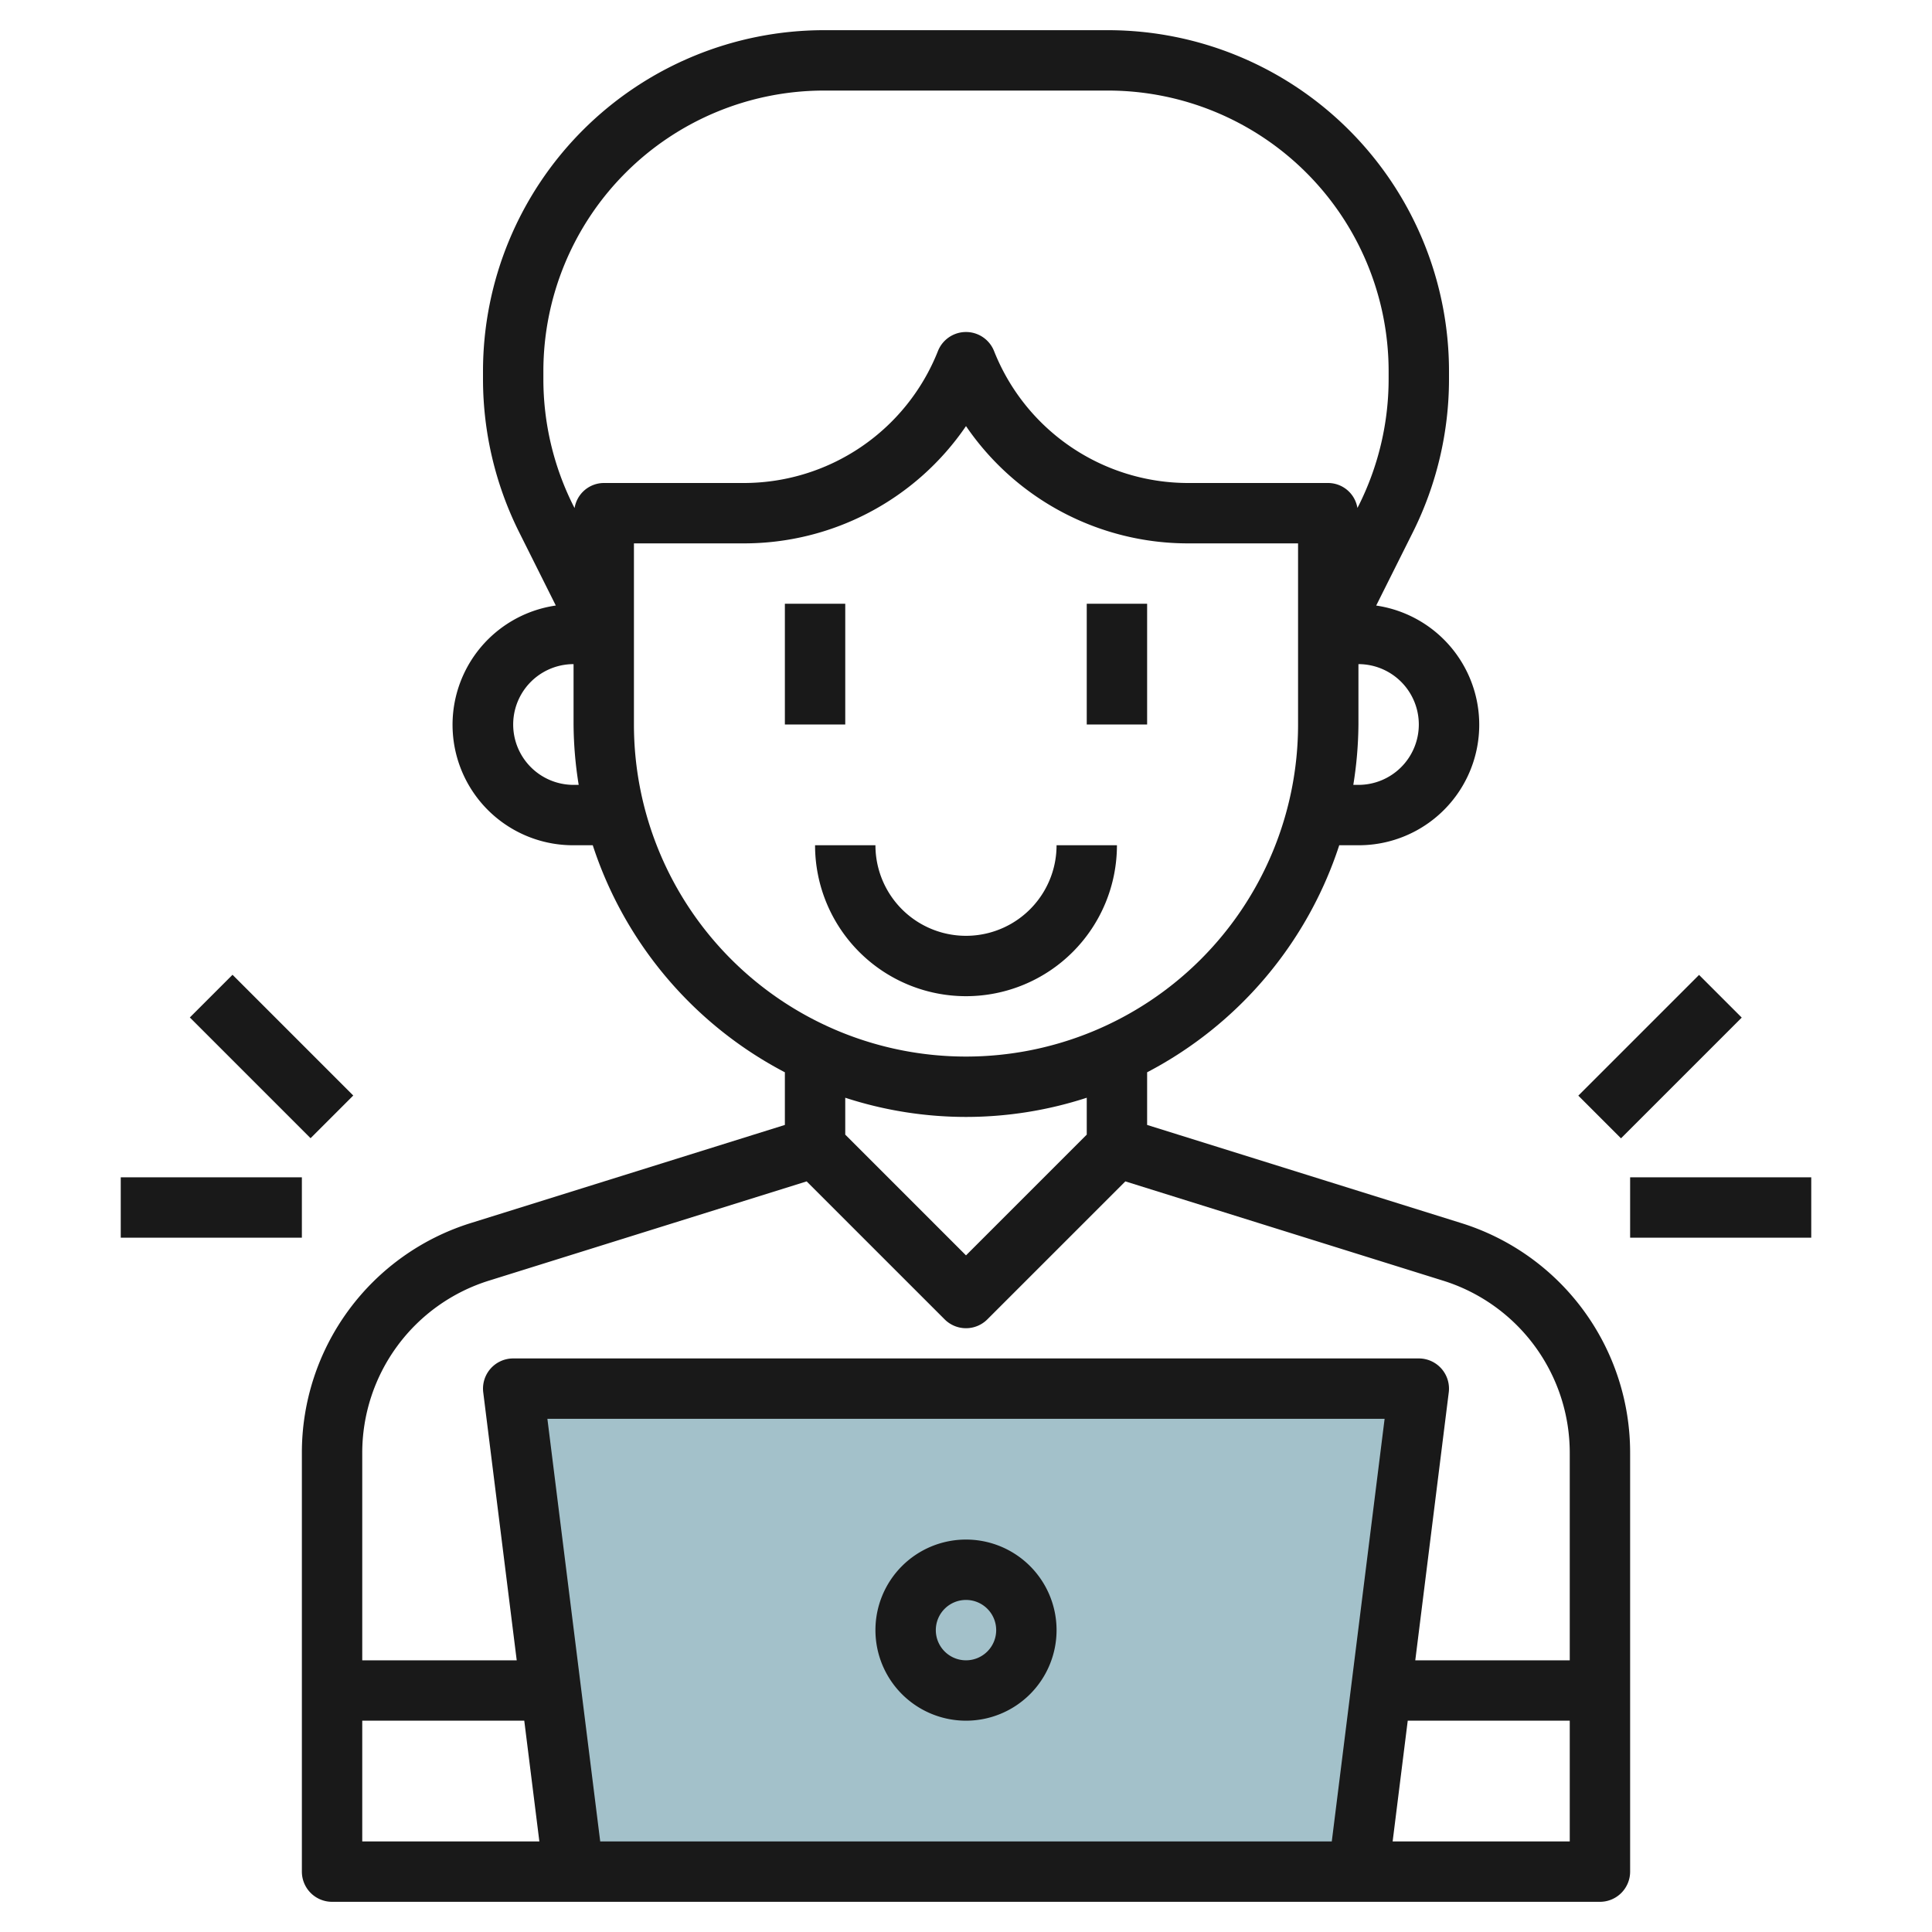<svg height="512" viewBox="0 0 64 64" width="512" xmlns="http://www.w3.org/2000/svg"><g id="Layer_6" data-name="Layer 6"><path d="m45 62h-26l-2-16h30z" fill="#a3c1ca"/><g fill="#191919"><path d="m48.386 40.51-10.386-3.245v-1.744a13.058 13.058 0 0 0 6.364-7.521h.636a3.991 3.991 0 0 0 .588-7.94l1.219-2.437a11.367 11.367 0 0 0 1.193-5.055v-.268a11.3 11.3 0 0 0 -11.3-11.3h-9.4a11.3 11.3 0 0 0 -11.3 11.3v.267a11.36 11.36 0 0 0 1.193 5.054l1.219 2.438a3.991 3.991 0 0 0 .588 7.941h.636a13.058 13.058 0 0 0 6.364 7.521v1.744l-10.387 3.245a7.967 7.967 0 0 0 -5.613 7.636v13.854a1 1 0 0 0 1 1h42a1 1 0 0 0 1-1v-13.854a7.967 7.967 0 0 0 -5.614-7.636zm-1.386-16.51a2 2 0 0 1 -2 2h-.17a13.056 13.056 0 0 0 .17-2v-2a2 2 0 0 1 2 2zm-29-11.7a9.3 9.3 0 0 1 9.3-9.3h9.4a9.3 9.3 0 0 1 9.3 9.3v.267a9.354 9.354 0 0 1 -.982 4.16l-.052.1a.986.986 0 0 0 -.966-.827h-4.615a6.919 6.919 0 0 1 -6.456-4.372 1 1 0 0 0 -1.858 0 6.919 6.919 0 0 1 -6.456 4.372h-4.615a.986.986 0 0 0 -.966.831l-.052-.1a9.347 9.347 0 0 1 -.982-4.163zm1 13.7a2 2 0 0 1 0-4v2a13.056 13.056 0 0 0 .17 2zm2-2v-6h3.615a8.9 8.9 0 0 0 7.385-3.885 8.9 8.9 0 0 0 7.385 3.885h3.615v6a11 11 0 0 1 -22 0zm11 13a12.94 12.94 0 0 0 4-.636v1.222l-4 4-4-4v-1.222a12.94 12.94 0 0 0 4 .636zm-20 20h5.367l.5 4h-5.867zm7.883 4-1.75-14h27.734l-1.75 14zm26.25 0 .5-4h5.367v4zm5.867-6h-5.117l1.109-8.876a1 1 0 0 0 -.992-1.124h-30a1 1 0 0 0 -.992 1.124l1.109 8.876h-5.117v-6.854a5.976 5.976 0 0 1 4.21-5.727l10.511-3.284 4.572 4.571a1 1 0 0 0 1.414 0l4.572-4.571 10.51 3.284a5.975 5.975 0 0 1 4.211 5.727z"/><path d="m26 20h2v4h-2z"/><path d="m36 20h2v4h-2z"/><path d="m37 28h-2a3 3 0 0 1 -6 0h-2a5 5 0 0 0 10 0z"/><path d="m32 51a3 3 0 1 0 3 3 3 3 0 0 0 -3-3zm0 4a1 1 0 1 1 1-1 1 1 0 0 1 -1 1z"/><path d="m52.172 34h5.657v2h-5.657z" transform="matrix(.707 -.707 .707 .707 -8.64 49.142)"/><path d="m54 39h6v2h-6z"/><path d="m8 32.172h2v5.657h-2z" transform="matrix(.707 -.707 .707 .707 -22.113 16.615)"/><path d="m4 39h6v2h-6z"/></g></g></svg>